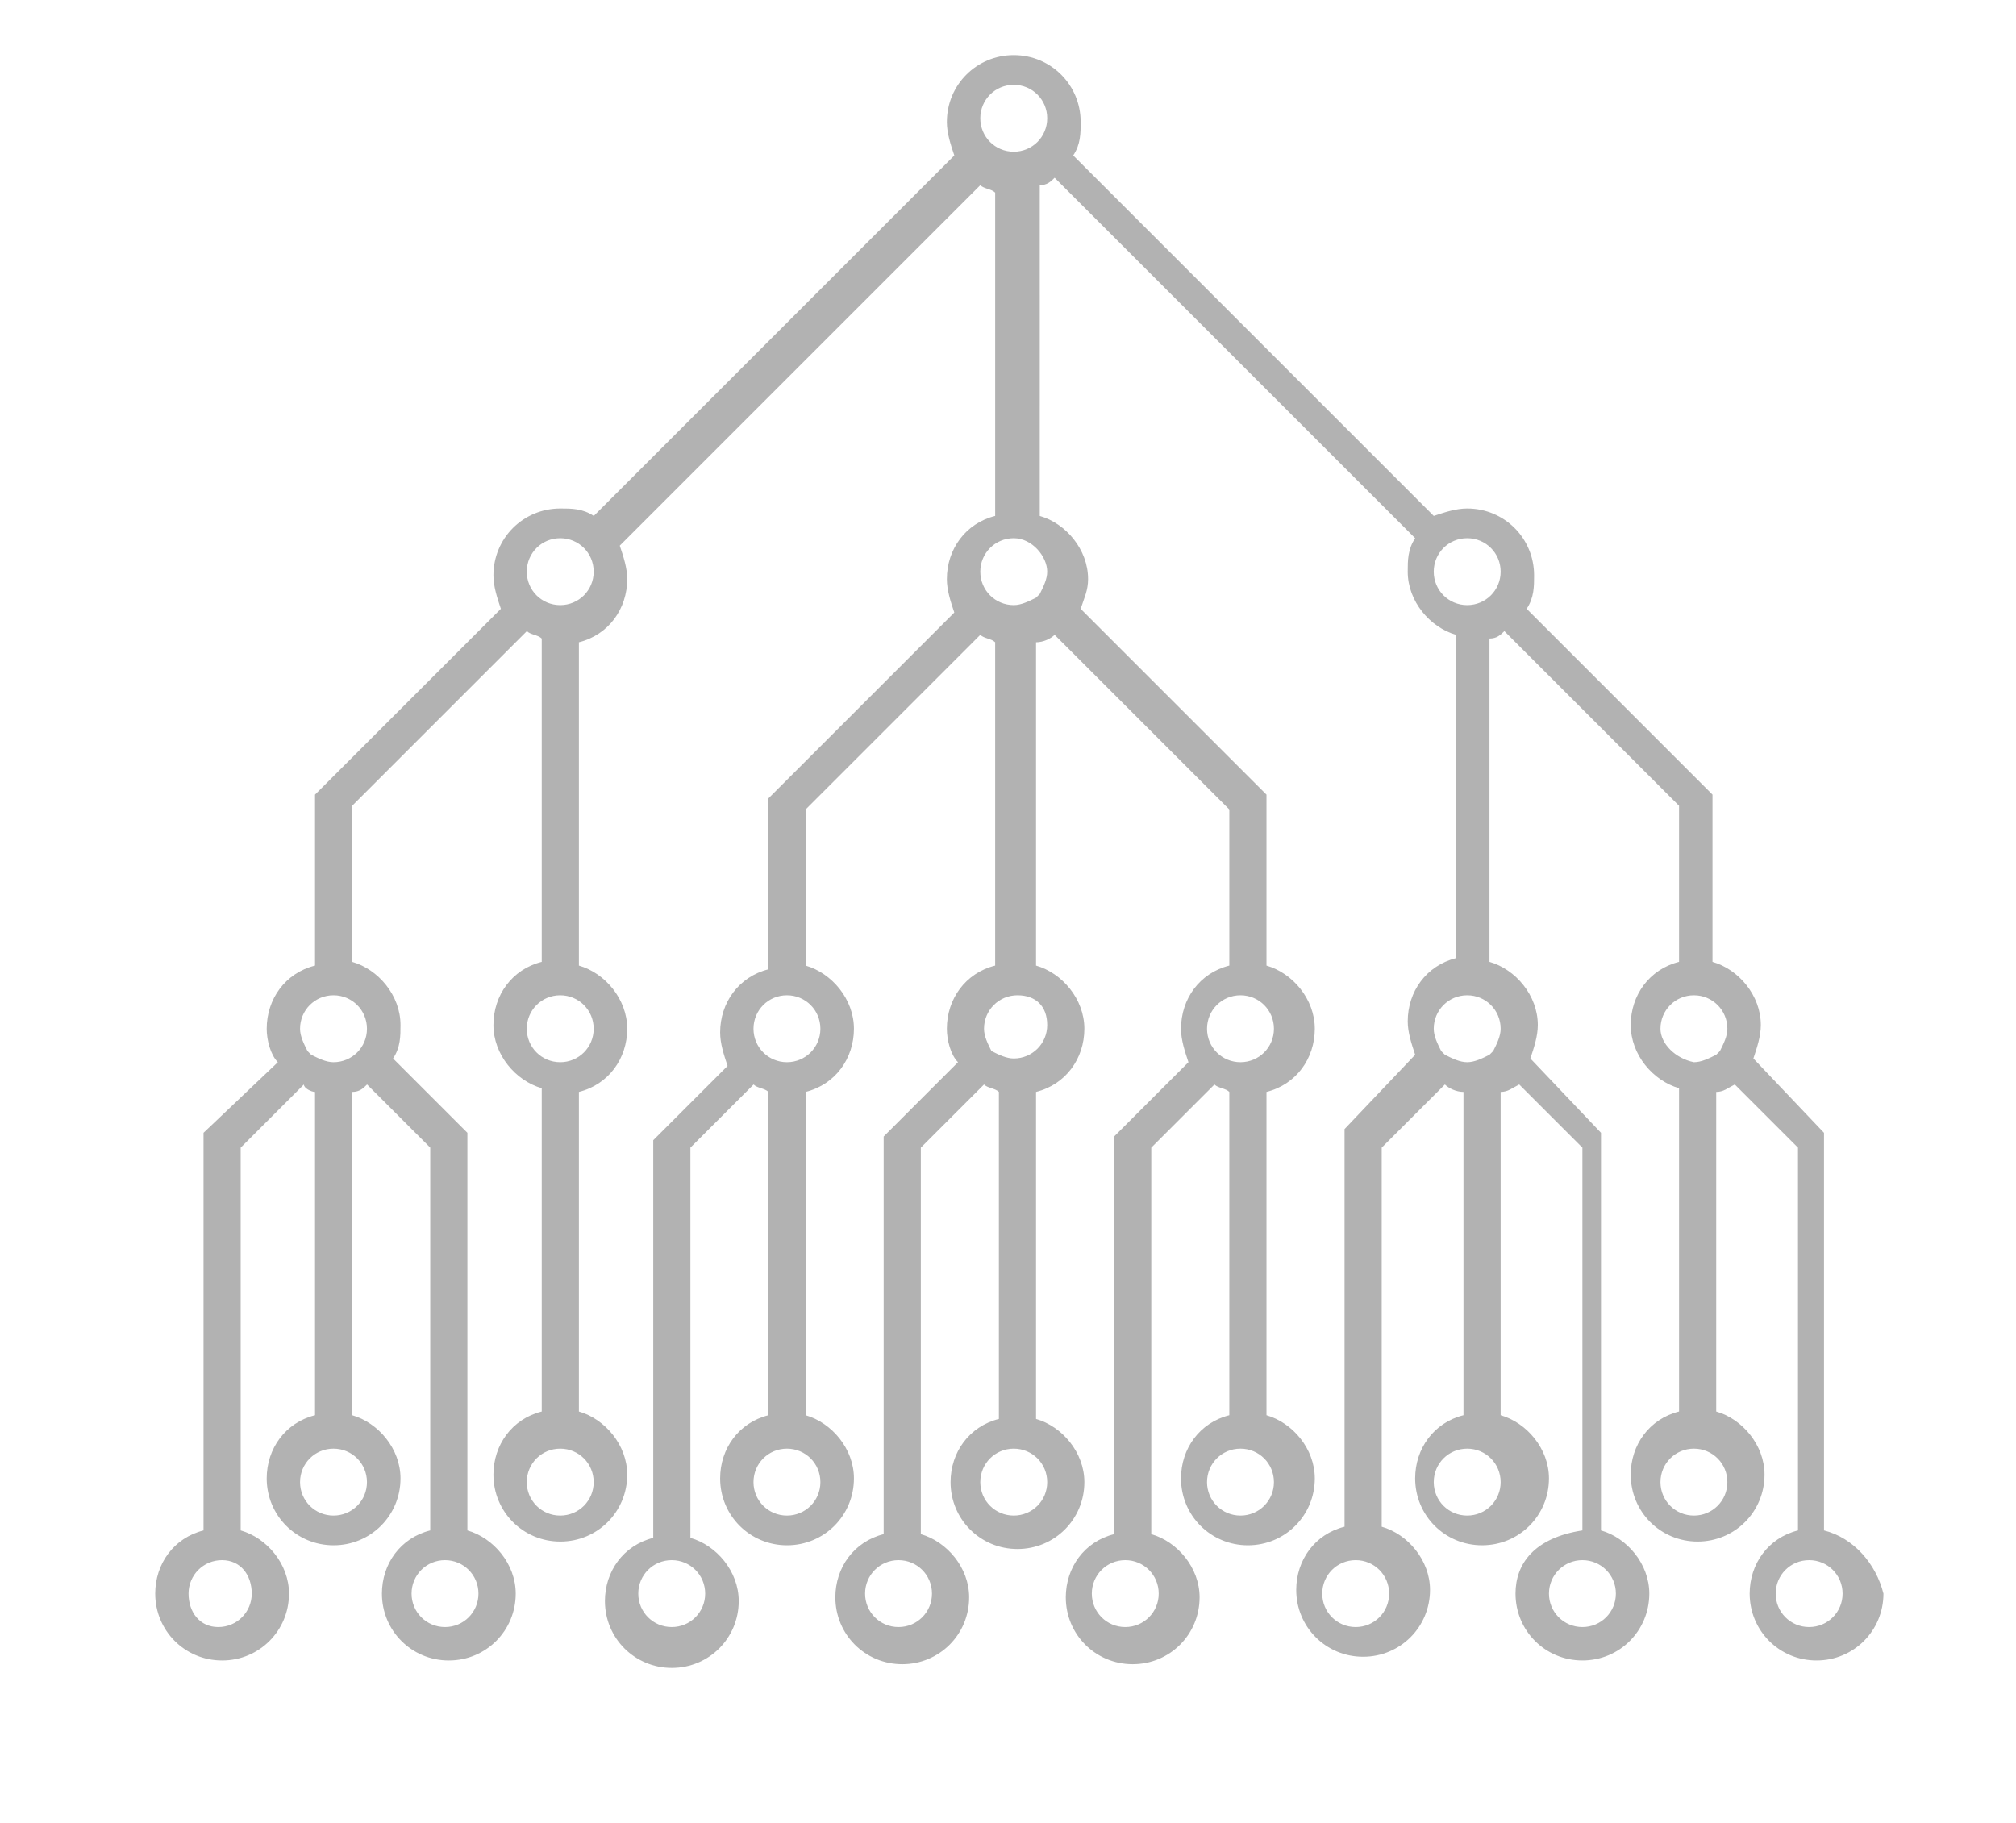 <?xml version="1.0" encoding="UTF-8"?>
<svg id="Layer_1" data-name="Layer 1" xmlns="http://www.w3.org/2000/svg" width="222.39" height="201.14" viewBox="0 0 222.39 201.14">
  <defs>
    <style>
      .cls-1 {
        fill: #666;
      }

      .cls-2 {
        opacity: .5;
      }
    </style>
  </defs>
  <g class="cls-2">
    <path class="cls-1" d="M201.21,168.85v-43.87l-7.79-8.2c.41-1.23.82-2.46.82-3.69,0-3.28-2.46-6.15-5.33-6.97v-18.45l-20.5-20.5c.82-1.23.82-2.46.82-3.69,0-4.1-3.28-7.38-7.38-7.38-1.23,0-2.46.41-3.69.82l-39.77-39.77c.82-1.23.82-2.46.82-3.69,0-4.1-3.28-7.38-7.38-7.38s-7.38,3.28-7.38,7.38c0,1.23.41,2.46.82,3.69l-39.77,39.77c-1.23-.82-2.46-.82-3.69-.82-4.1,0-7.38,3.28-7.38,7.38,0,1.23.41,2.46.82,3.69l-20.5,20.5v18.86c-3.28.82-5.33,3.69-5.33,6.97,0,1.23.41,2.87,1.23,3.69l-8.2,7.79v43.87c-3.28.82-5.33,3.69-5.33,6.97,0,4.1,3.28,7.38,7.38,7.38s7.38-3.28,7.38-7.38c0-3.28-2.46-6.15-5.33-6.97v-42.23l6.97-6.97c0,.41.82.82,1.23.82v35.67c-3.28.82-5.33,3.69-5.33,6.97,0,4.1,3.28,7.38,7.38,7.38s7.38-3.28,7.38-7.38c0-3.28-2.46-6.15-5.33-6.97v-35.67c.82,0,1.23-.41,1.64-.82l6.97,6.97v42.23c-3.28.82-5.33,3.69-5.33,6.97,0,4.1,3.28,7.38,7.38,7.38s7.38-3.28,7.38-7.38c0-3.28-2.46-6.15-5.33-6.97v-43.87l-8.2-8.2c.82-1.23.82-2.46.82-3.69,0-3.28-2.46-6.15-5.33-6.97v-17.22l19.27-19.27c.41.41,1.23.41,1.64.82v35.67c-3.28.82-5.33,3.69-5.33,6.97s2.46,6.15,5.33,6.97v35.67c-3.28.82-5.33,3.69-5.33,6.97,0,4.1,3.28,7.38,7.38,7.38s7.38-3.28,7.38-7.38c0-3.28-2.46-6.15-5.33-6.97v-35.26c3.28-.82,5.33-3.69,5.33-6.97s-2.46-6.15-5.33-6.97v-35.67c3.28-.82,5.33-3.69,5.33-6.97,0-1.23-.41-2.46-.82-3.69l39.77-39.77c.41.41,1.23.41,1.64.82v35.67c-3.28.82-5.33,3.69-5.33,6.97,0,1.23.41,2.46.82,3.69l-20.5,20.5v18.86c-3.28.82-5.33,3.69-5.33,6.97,0,1.23.41,2.46.82,3.69l-8.2,8.2v43.87c-3.28.82-5.33,3.69-5.33,6.97,0,4.1,3.28,7.38,7.38,7.38s7.38-3.28,7.38-7.38c0-3.28-2.46-6.15-5.33-6.97v-43.05l6.97-6.97c.41.41,1.23.41,1.64.82v35.67c-3.28.82-5.33,3.69-5.33,6.97,0,4.1,3.28,7.38,7.38,7.38s7.38-3.28,7.38-7.38c0-3.28-2.46-6.15-5.33-6.97v-35.67c3.28-.82,5.33-3.69,5.33-6.97s-2.46-6.15-5.33-6.97v-17.22l19.27-19.27c.41.41,1.23.41,1.64.82v35.67c-3.28.82-5.33,3.69-5.33,6.97,0,1.23.41,2.87,1.23,3.69l-8.2,8.2v43.87c-3.28.82-5.33,3.69-5.33,6.97,0,4.1,3.28,7.38,7.38,7.38s7.38-3.28,7.38-7.38c0-3.28-2.46-6.15-5.33-6.97v-42.64l6.97-6.97c.41.41,1.23.41,1.64.82v36.08c-3.28.82-5.33,3.69-5.33,6.97,0,4.1,3.28,7.38,7.38,7.38s7.38-3.28,7.38-7.38c0-3.28-2.46-6.15-5.33-6.97v-36.08c3.28-.82,5.33-3.69,5.33-6.97s-2.46-6.15-5.33-6.97v-35.67c.82,0,1.64-.41,2.05-.82l19.27,19.27v17.22c-3.28.82-5.33,3.69-5.33,6.97,0,1.23.41,2.46.82,3.69l-8.2,8.2v43.87c-3.28.82-5.33,3.69-5.33,6.97,0,4.1,3.28,7.38,7.38,7.38s7.38-3.28,7.38-7.38c0-3.28-2.46-6.15-5.33-6.97v-42.64l6.97-6.97c.41.41,1.23.41,1.64.82v35.67c-3.28.82-5.33,3.69-5.33,6.97,0,4.1,3.28,7.38,7.38,7.38s7.38-3.28,7.38-7.38c0-3.28-2.46-6.15-5.33-6.97v-35.67c3.28-.82,5.33-3.69,5.33-6.97s-2.46-6.15-5.33-6.97v-18.86l-20.5-20.5c.41-1.23.82-2.05.82-3.28,0-3.28-2.46-6.15-5.33-6.97V20.43c.82,0,1.23-.41,1.64-.82l39.77,39.77c-.82,1.23-.82,2.46-.82,3.69,0,3.28,2.46,6.15,5.33,6.97v35.67c-3.28.82-5.33,3.69-5.33,6.97,0,1.23.41,2.46.82,3.69l-7.79,8.2v43.87c-3.28.82-5.33,3.69-5.33,6.97,0,4.1,3.28,7.38,7.38,7.38s7.38-3.28,7.38-7.38c0-3.28-2.46-6.15-5.33-6.97v-41.82l6.97-6.97c.41.41,1.23.82,2.05.82v35.67c-3.28.82-5.33,3.69-5.33,6.97,0,4.1,3.28,7.38,7.38,7.38s7.38-3.28,7.38-7.38c0-3.28-2.46-6.15-5.33-6.97v-35.67c.82,0,1.23-.41,2.05-.82l6.97,6.97v42.23c-5.33.82-7.38,3.69-7.38,6.97,0,4.1,3.28,7.38,7.38,7.38s7.38-3.28,7.38-7.38c0-3.28-2.46-6.15-5.33-6.97v-43.87l-7.79-8.2c.41-1.23.82-2.46.82-3.69,0-3.28-2.46-6.15-5.33-6.97v-35.67c.82,0,1.23-.41,1.64-.82l19.27,19.27v17.22c-3.28.82-5.33,3.69-5.33,6.97s2.46,6.15,5.33,6.97v35.67c-3.28.82-5.33,3.69-5.33,6.97,0,4.1,3.28,7.38,7.38,7.38s7.38-3.28,7.38-7.38c0-3.28-2.46-6.15-5.33-6.97v-35.26c.82,0,1.23-.41,2.05-.82l6.97,6.97v42.23c-3.28.82-5.33,3.69-5.33,6.97,0,4.1,3.28,7.38,7.38,7.38s7.38-3.28,7.38-7.38c-.82-3.28-3.28-6.15-6.56-6.97h0ZM27.77,175.82c0,2.05-1.64,3.69-3.69,3.69s-3.28-1.64-3.28-3.69,1.64-3.69,3.69-3.69,3.28,1.64,3.28,3.69ZM52.78,175.82c0,2.05-1.64,3.69-3.69,3.69s-3.69-1.64-3.69-3.69,1.64-3.69,3.69-3.69,3.69,1.64,3.69,3.69ZM40.48,163.52c0,2.05-1.64,3.69-3.69,3.69s-3.69-1.64-3.69-3.69,1.64-3.69,3.69-3.69,3.69,1.64,3.69,3.69ZM40.48,113.5c0,2.05-1.64,3.69-3.69,3.69-.82,0-1.64-.41-2.46-.82l-.41-.41c-.41-.82-.82-1.64-.82-2.46,0-2.05,1.64-3.69,3.69-3.69s3.69,1.64,3.69,3.69ZM77.79,175.82c0,2.05-1.64,3.69-3.69,3.69s-3.69-1.64-3.69-3.69,1.64-3.69,3.69-3.69,3.69,1.64,3.69,3.69ZM90.5,163.52c0,2.05-1.64,3.69-3.69,3.69s-3.69-1.64-3.69-3.69,1.64-3.69,3.69-3.69,3.69,1.64,3.69,3.69ZM90.5,113.5c0,2.05-1.64,3.69-3.69,3.69s-3.69-1.64-3.69-3.69,1.64-3.69,3.69-3.69,3.69,1.64,3.69,3.69ZM102.81,175.82c0,2.05-1.64,3.69-3.69,3.69s-3.69-1.64-3.69-3.69,1.64-3.69,3.69-3.69,3.69,1.64,3.69,3.69ZM127.82,175.82c0,2.05-1.64,3.69-3.69,3.69s-3.69-1.64-3.69-3.69,1.64-3.69,3.69-3.69,3.69,1.64,3.69,3.69ZM140.53,163.52c0,2.05-1.64,3.69-3.69,3.69s-3.69-1.64-3.69-3.69,1.64-3.69,3.69-3.69,3.69,1.64,3.69,3.69ZM140.53,113.5c0,2.05-1.64,3.69-3.69,3.69s-3.69-1.64-3.69-3.69,1.64-3.69,3.69-3.69h0c2.05,0,3.69,1.64,3.69,3.69ZM153.24,175.82c0,2.05-1.64,3.69-3.69,3.69s-3.69-1.64-3.69-3.69,1.64-3.69,3.69-3.69,3.69,1.64,3.69,3.69ZM178.25,175.82c0,2.05-1.64,3.69-3.69,3.69s-3.69-1.64-3.69-3.69,1.64-3.69,3.69-3.69,3.69,1.64,3.69,3.69ZM65.49,163.52c0,2.05-1.64,3.69-3.69,3.69s-3.69-1.64-3.69-3.69,1.64-3.69,3.69-3.69,3.69,1.64,3.69,3.69ZM65.49,113.5c0,2.05-1.64,3.69-3.69,3.69s-3.69-1.64-3.69-3.69,1.64-3.69,3.69-3.69,3.69,1.64,3.69,3.69ZM61.8,66.76c-2.05,0-3.69-1.64-3.69-3.69s1.64-3.69,3.69-3.69,3.69,1.64,3.69,3.69-1.64,3.69-3.69,3.69ZM108.14,13.05c0-2.05,1.64-3.69,3.69-3.69s3.69,1.64,3.69,3.69-1.64,3.69-3.69,3.69-3.69-1.64-3.69-3.69ZM115.52,163.52c0,2.05-1.64,3.69-3.69,3.69s-3.69-1.64-3.69-3.69,1.64-3.69,3.69-3.69,3.69,1.64,3.69,3.69ZM115.52,113.09c0,2.05-1.64,3.69-3.69,3.69-.82,0-1.64-.41-2.46-.82h0c-.41-.82-.82-1.64-.82-2.46,0-2.05,1.64-3.69,3.69-3.69s3.28,1.23,3.28,3.28ZM115.52,63.07c0,.82-.41,1.64-.82,2.46l-.41.41c-.82.41-1.64.82-2.46.82-2.05,0-3.69-1.64-3.69-3.69s1.64-3.69,3.69-3.69,3.69,2.05,3.69,3.69ZM158.16,63.07c0-2.05,1.64-3.69,3.69-3.69s3.69,1.64,3.69,3.69-1.64,3.69-3.69,3.69-3.69-1.64-3.69-3.69ZM165.54,163.52c0,2.05-1.64,3.69-3.69,3.69s-3.69-1.64-3.69-3.69,1.64-3.69,3.69-3.69,3.69,1.64,3.69,3.69ZM165.54,113.5c0,.82-.41,1.64-.82,2.46l-.41.41c-.82.41-1.64.82-2.46.82s-1.64-.41-2.46-.82l-.41-.41c-.41-.82-.82-1.64-.82-2.46,0-2.05,1.64-3.69,3.69-3.69s3.69,1.64,3.69,3.69h0ZM183.17,113.5c0-2.05,1.64-3.69,3.69-3.69s3.69,1.64,3.69,3.69c0,.82-.41,1.64-.82,2.46l-.41.41c-.82.41-1.64.82-2.46.82-2.05-.41-3.69-2.05-3.69-3.69h0ZM190.55,163.52c0,2.05-1.64,3.69-3.69,3.69s-3.69-1.64-3.69-3.69,1.64-3.69,3.69-3.69,3.69,1.64,3.69,3.69ZM199.57,179.51c-2.05,0-3.69-1.64-3.69-3.69s1.64-3.69,3.69-3.69,3.69,1.64,3.69,3.69-1.64,3.69-3.69,3.69Z"/>
  </g>
</svg>